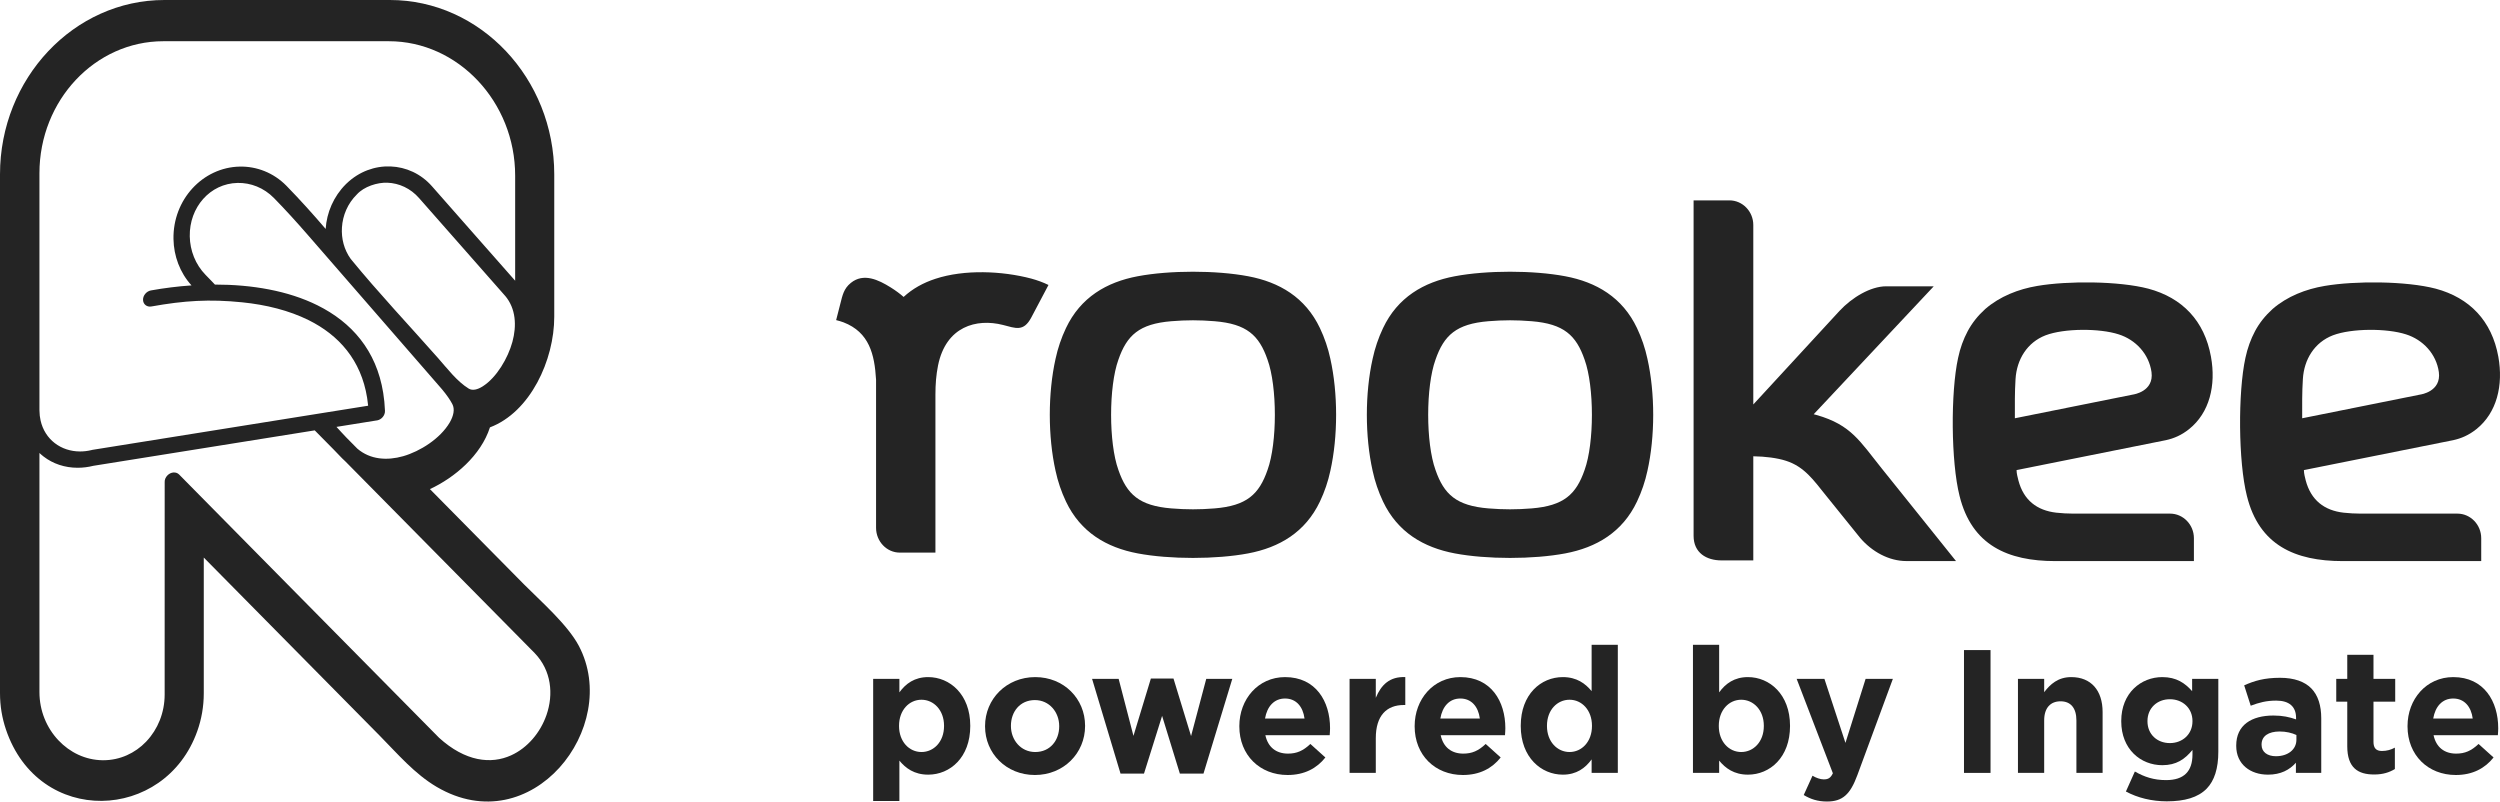 <?xml version="1.0" encoding="UTF-8"?> <svg xmlns="http://www.w3.org/2000/svg" viewBox="0 0 94 30.137" fill="none"><path fill-rule="evenodd" clip-rule="evenodd" d="M68.303 15.604C69.612 15.977 69.935 16.599 70.754 17.615C71.728 18.822 72.573 19.888 73.546 21.096H71.683C71.016 21.096 70.384 20.738 69.945 20.228C69.511 19.69 69.079 19.155 68.645 18.617C68.203 18.071 67.849 17.546 67.148 17.324C66.826 17.22 66.38 17.163 65.924 17.156V21.071H64.725C64.166 21.071 63.679 20.79 63.679 20.146V7.534H65.027C65.52 7.534 65.924 7.951 65.924 8.46V15.208L69.164 11.691C69.638 11.182 70.334 10.765 70.921 10.765H72.709C71.205 12.368 69.699 13.973 68.195 15.576C68.231 15.585 68.266 15.595 68.303 15.604ZM80.897 13.992C80.801 13.304 80.295 12.772 79.663 12.572C78.945 12.339 77.614 12.341 76.912 12.608C76.222 12.875 75.83 13.513 75.784 14.253C75.752 14.771 75.759 15.207 75.759 15.727C77.241 15.429 78.723 15.132 80.206 14.834C80.206 14.834 80.995 14.728 80.897 13.992ZM82.312 16.133C82.026 16.363 81.737 16.485 81.439 16.55L75.823 17.675C75.823 17.813 75.865 17.945 75.892 18.064C76.087 18.808 76.59 19.194 77.319 19.277C77.524 19.299 77.743 19.312 77.945 19.312H81.595C82.088 19.312 82.491 19.729 82.491 20.237V21.097C80.772 21.096 78.993 21.097 77.274 21.097C75.498 21.096 74.138 20.505 73.679 18.645C73.356 17.369 73.34 14.751 73.625 13.456C73.702 13.089 73.823 12.756 73.987 12.449C74.15 12.144 74.37 11.868 74.645 11.619C75.199 11.14 75.894 10.871 76.602 10.751C77.749 10.555 79.674 10.565 80.778 10.854C82.055 11.197 82.888 12.061 83.132 13.411C83.329 14.491 83.076 15.521 82.312 16.133ZM91.701 13.992C91.605 13.304 91.099 12.772 90.466 12.572C89.748 12.339 88.417 12.341 87.716 12.608C87.024 12.875 86.632 13.513 86.588 14.253C86.555 14.771 86.562 15.207 86.562 15.727C88.044 15.429 89.527 15.132 91.009 14.834C91.009 14.834 91.799 14.728 91.701 13.992ZM93.116 16.133C92.829 16.363 92.54 16.485 92.243 16.55L86.627 17.675C86.627 17.813 86.667 17.945 86.695 18.064C86.892 18.808 87.394 19.194 88.121 19.277C88.327 19.299 88.546 19.312 88.749 19.312H92.399C92.891 19.312 93.294 19.729 93.294 20.237V21.097C91.576 21.096 89.797 21.097 88.078 21.097C86.301 21.096 84.941 20.505 84.483 18.645C84.159 17.369 84.144 14.751 84.428 13.456C84.506 13.089 84.627 12.756 84.79 12.449C84.953 12.144 85.174 11.868 85.448 11.619C86.002 11.14 86.698 10.871 87.406 10.751C88.554 10.555 90.477 10.565 91.583 10.854C92.858 11.197 93.692 12.061 93.937 13.411C94.132 14.491 93.879 15.521 93.116 16.133Z" fill="#242424"></path><path fill-rule="evenodd" clip-rule="evenodd" d="M14.977 19.365C14.313 18.692 13.649 18.021 12.985 17.348C12.944 17.311 12.903 17.274 12.864 17.233C12.757 17.125 12.652 17.015 12.547 16.904C12.309 16.663 12.071 16.422 11.834 16.182C9.06 16.625 6.287 17.07 3.513 17.514C3.312 17.564 3.113 17.588 2.919 17.588C2.435 17.588 1.991 17.437 1.641 17.167C1.586 17.125 1.534 17.079 1.483 17.032V26.023C1.483 26.728 1.756 27.369 2.197 27.836C2.627 28.292 3.213 28.577 3.856 28.585C3.859 28.585 3.884 28.582 3.884 28.585C4.51 28.585 5.079 28.32 5.492 27.889C5.498 27.882 5.503 27.877 5.509 27.87C5.93 27.424 6.191 26.803 6.191 26.115C6.191 23.456 6.192 20.797 6.192 18.138C6.185 18.046 6.222 17.947 6.3 17.87C6.429 17.742 6.622 17.729 6.733 17.84C8.15 19.276 9.567 20.712 10.984 22.147C12.821 24.006 14.658 25.867 16.495 27.726C16.497 27.728 16.501 27.731 16.503 27.734C16.503 27.735 16.503 27.735 16.502 27.735V27.735L16.503 27.735C17.5 28.643 18.466 28.741 19.215 28.402C19.833 28.123 20.317 27.548 20.548 26.884C20.818 26.105 20.734 25.216 20.11 24.563C20.108 24.562 20.106 24.559 20.104 24.558C20.103 24.556 20.103 24.556 20.102 24.555C20.102 24.555 20.103 24.555 20.103 24.555C18.394 22.824 16.686 21.095 14.977 19.365ZM16.908 15.888C17.057 15.633 17.107 15.384 17.008 15.194C16.924 15.034 16.798 14.851 16.622 14.64L11.558 8.816C11.154 8.352 10.739 7.893 10.302 7.447C9.918 7.056 9.424 6.868 8.934 6.878C7.898 6.899 7.115 7.796 7.135 8.887C7.145 9.416 7.345 9.943 7.732 10.338C7.825 10.432 7.895 10.505 7.948 10.56C7.993 10.606 8.037 10.653 8.081 10.7C9.467 10.699 10.829 10.929 11.938 11.48C13.213 12.114 14.152 13.167 14.409 14.774C14.444 14.99 14.466 15.215 14.475 15.447C14.482 15.614 14.35 15.776 14.18 15.807C14.167 15.809 14.154 15.811 14.141 15.812C13.644 15.891 13.147 15.971 12.651 16.051C12.713 16.12 12.775 16.187 12.837 16.253C12.897 16.317 12.957 16.382 13.017 16.445C13.157 16.587 13.296 16.728 13.436 16.869C13.923 17.286 14.558 17.324 15.16 17.153C15.797 16.97 16.552 16.493 16.908 15.888ZM17.623 14.611C17.763 14.697 17.954 14.653 18.155 14.524C18.674 14.192 19.1 13.464 19.266 12.856C19.432 12.247 19.399 11.603 18.994 11.124C18.988 11.119 18.982 11.113 18.977 11.108C18.978 11.107 18.978 11.107 18.978 11.107C18.142 10.152 17.755 9.716 17.369 9.279C17.013 8.876 16.657 8.474 15.759 7.45C15.437 7.081 15.005 6.887 14.568 6.87C14.191 6.855 13.684 7.012 13.413 7.316C13.074 7.651 12.885 8.097 12.857 8.554C12.831 8.969 12.937 9.39 13.188 9.737C14.25 11.034 15.377 12.225 16.473 13.466C16.817 13.856 17.184 14.341 17.623 14.611ZM19.37 6.605C19.37 5.216 18.832 3.951 17.966 3.032C17.104 2.118 15.92 1.55 14.62 1.55H6.142C4.861 1.55 3.698 2.105 2.856 2.998C2.009 3.896 1.483 5.14 1.483 6.514V15.423C1.484 15.423 1.484 15.423 1.484 15.423C1.484 15.43 1.484 15.436 1.484 15.443C1.485 15.572 1.5 15.696 1.526 15.811C1.606 16.168 1.798 16.46 2.059 16.661C2.321 16.863 2.652 16.975 3.01 16.975C3.148 16.975 3.29 16.959 3.436 16.924C3.453 16.918 3.471 16.913 3.489 16.911V16.912C6.312 16.46 9.135 16.009 11.959 15.556C12.586 15.458 13.214 15.355 13.842 15.255C13.832 15.153 13.819 15.054 13.804 14.958C13.577 13.537 12.74 12.601 11.602 12.036C10.869 11.673 10.011 11.459 9.107 11.367C7.878 11.242 6.926 11.302 5.694 11.523C5.525 11.554 5.384 11.444 5.378 11.277C5.373 11.111 5.507 10.951 5.675 10.92C6.172 10.831 6.685 10.766 7.201 10.731C6.761 10.248 6.534 9.621 6.523 8.989C6.495 7.507 7.623 6.293 9.013 6.264C9.647 6.251 10.284 6.491 10.77 6.986C11.289 7.517 11.775 8.059 12.245 8.608C12.284 7.994 12.543 7.386 13.001 6.929C12.999 6.928 13.032 6.899 13.034 6.897C13.504 6.447 14.099 6.235 14.685 6.258C15.262 6.28 15.829 6.531 16.246 7.008C17.081 7.961 17.469 8.399 17.855 8.836C18.199 9.224 18.543 9.612 19.37 10.555V6.605ZM21.764 24.284C23.376 27.342 19.982 31.678 16.423 29.589C15.589 29.099 14.958 28.352 14.275 27.66L7.662 20.964V26.064C7.662 26.566 7.576 27.046 7.418 27.489C6.206 30.906 1.454 31.092 0.221 27.422C0.078 26.997 0 26.541 0 26.064V6.556C0 2.948 2.779 0 6.182 0H14.659C18.061 0 20.84 2.948 20.84 6.556V11.91C20.84 13.54 19.94 15.495 18.422 16.069C18.083 17.124 17.096 17.959 16.165 18.39L19.711 21.981C20.3 22.577 21.338 23.479 21.764 24.284ZM37.711 12.218C36.718 11.966 35.568 12.268 35.27 13.743C35.2 14.095 35.172 14.44 35.172 14.843V20.778H33.83C33.341 20.778 32.94 20.358 32.94 19.846V14.276C32.883 13.323 32.685 12.494 31.716 12.12C31.632 12.089 31.538 12.061 31.439 12.036C31.491 11.83 31.544 11.624 31.597 11.418C31.677 11.108 31.723 10.853 31.993 10.636C32.47 10.251 33.032 10.521 33.49 10.807C33.681 10.926 33.853 11.056 33.976 11.165C34.313 10.853 34.72 10.63 35.171 10.483C36.263 10.123 37.684 10.187 38.772 10.474C39.004 10.537 39.222 10.617 39.423 10.715C39.207 11.123 38.992 11.531 38.776 11.939C38.485 12.486 38.186 12.339 37.711 12.218ZM47.66 13.526C47.342 12.604 46.874 12.177 45.669 12.078C45.099 12.031 44.613 12.031 44.041 12.078C42.837 12.177 42.37 12.604 42.051 13.526C41.686 14.54 41.686 16.654 42.051 17.668C42.37 18.59 42.837 19.017 44.041 19.116C44.613 19.162 45.099 19.162 45.669 19.116C46.874 19.017 47.342 18.59 47.66 17.668C48.026 16.654 48.026 14.54 47.66 13.526ZM49.63 18.857C49.081 20.013 48.104 20.586 46.931 20.808C45.728 21.035 43.982 21.035 42.779 20.808C41.605 20.586 40.628 20.013 40.08 18.857C39.905 18.488 39.775 18.103 39.689 17.704C39.4 16.41 39.4 14.784 39.689 13.49C39.775 13.091 39.905 12.706 40.08 12.337C40.628 11.181 41.605 10.608 42.779 10.387C43.982 10.16 45.728 10.16 46.931 10.387C48.104 10.608 49.081 11.181 49.63 12.337C49.805 12.706 49.935 13.091 50.021 13.49C50.31 14.784 50.31 16.41 50.021 17.704C49.935 18.103 49.805 18.488 49.63 18.857ZM59.582 13.526C59.264 12.604 58.797 12.177 57.592 12.078C57.021 12.031 56.535 12.031 55.964 12.078C54.76 12.177 54.292 12.604 53.974 13.526C53.608 14.54 53.608 16.654 53.974 17.668C54.292 18.59 54.76 19.017 55.964 19.116C56.535 19.162 57.021 19.162 57.592 19.116C58.797 19.017 59.264 18.59 59.582 17.668C59.947 16.654 59.947 14.54 59.582 13.526ZM61.552 18.857C61.004 20.013 60.026 20.586 58.853 20.808C57.65 21.035 55.904 21.035 54.701 20.808C53.528 20.586 52.55 20.013 52.002 18.857C51.827 18.488 51.697 18.103 51.611 17.704C51.321 16.41 51.321 14.784 51.611 13.49C51.697 13.091 51.827 12.706 52.002 12.337C52.55 11.181 53.528 10.608 54.701 10.387C55.904 10.16 57.65 10.16 58.853 10.387C60.026 10.608 61.004 11.181 61.552 12.337C61.727 12.706 61.857 13.091 61.943 13.49C62.233 14.784 62.233 16.41 61.943 17.704C61.857 18.103 61.727 18.488 61.552 18.857Z" fill="#242424"></path><path d="M32.831 30.117H33.817V28.599C34.05 28.883 34.375 29.127 34.9 29.127C35.723 29.127 36.482 28.481 36.482 27.3V27.287C36.482 26.106 35.71 25.459 34.9 25.459C34.388 25.459 34.057 25.703 33.817 26.033V25.525H32.831V30.117ZM34.647 28.276C34.187 28.276 33.804 27.887 33.804 27.3V27.287C33.804 26.7 34.187 26.31 34.647 26.31C35.107 26.31 35.496 26.7 35.496 27.287V27.3C35.496 27.893 35.107 28.276 34.647 28.276Z" fill="#242424"></path><path d="M38.912 29.14C39.995 29.14 40.799 28.316 40.799 27.3V27.287C40.799 26.271 40.001 25.459 38.925 25.459C37.842 25.459 37.038 26.284 37.038 27.3V27.313C37.038 28.329 37.836 29.14 38.912 29.14ZM38.925 28.276C38.38 28.276 38.011 27.821 38.011 27.3V27.287C38.011 26.765 38.348 26.323 38.912 26.323C39.457 26.323 39.826 26.779 39.826 27.3V27.313C39.826 27.834 39.489 28.276 38.925 28.276Z" fill="#242424"></path><path d="M42.132 29.088H43.014L43.695 26.917L44.363 29.088H45.251L46.334 25.525H45.355L44.784 27.676L44.123 25.512H43.273L42.618 27.669L42.061 25.525H41.062L42.132 29.088Z" fill="#242424"></path><path d="M48.415 29.14C49.044 29.14 49.511 28.89 49.834 28.481L49.27 27.973C48.998 28.23 48.758 28.336 48.428 28.336C47.987 28.336 47.675 28.098 47.578 27.643H49.997C50.003 27.55 50.01 27.458 50.01 27.379C50.01 26.376 49.478 25.459 48.318 25.459C47.306 25.459 46.599 26.291 46.599 27.3V27.313C46.599 28.395 47.371 29.14 48.415 29.14ZM47.565 27.016C47.643 26.561 47.909 26.264 48.318 26.264C48.732 26.264 48.992 26.567 49.05 27.016H47.565Z" fill="#242424"></path><path d="M50.744 29.061H51.73V27.755C51.73 26.91 52.132 26.508 52.786 26.508H52.839V25.459C52.255 25.433 51.931 25.75 51.73 26.238V25.525H50.744V29.061Z" fill="#242424"></path><path d="M55.006 29.14C55.635 29.14 56.102 28.89 56.426 28.481L55.862 27.973C55.59 28.23 55.35 28.336 55.019 28.336C54.578 28.336 54.267 28.098 54.17 27.643H56.588C56.594 27.55 56.601 27.458 56.601 27.379C56.601 26.376 56.069 25.459 54.909 25.459C53.897 25.459 53.191 26.291 53.191 27.3V27.313C53.191 28.395 53.962 29.14 55.006 29.14ZM54.157 27.016C54.234 26.561 54.5 26.264 54.909 26.264C55.324 26.264 55.583 26.567 55.642 27.016H54.157Z" fill="#242424"></path><path d="M58.762 29.127C59.274 29.127 59.605 28.883 59.845 28.553V29.061H60.83V24.245H59.845V25.987C59.611 25.703 59.287 25.459 58.762 25.459C57.938 25.459 57.18 26.106 57.18 27.287V27.3C57.18 28.481 57.952 29.127 58.762 29.127ZM59.015 28.276C58.554 28.276 58.166 27.887 58.166 27.3V27.287C58.166 26.693 58.554 26.31 59.015 26.31C59.475 26.31 59.858 26.7 59.858 27.287V27.3C59.858 27.887 59.475 28.276 59.015 28.276Z" fill="#242424"></path><path d="M65.723 29.127C66.546 29.127 67.305 28.481 67.305 27.3V27.287C67.305 26.106 66.534 25.459 65.723 25.459C65.211 25.459 64.88 25.703 64.64 26.033V24.245H63.655V29.061H64.64V28.599C64.874 28.883 65.198 29.127 65.723 29.127ZM65.47 28.276C65.01 28.276 64.627 27.887 64.627 27.3V27.287C64.627 26.7 65.01 26.31 65.47 26.31C65.93 26.31 66.32 26.7 66.32 27.287V27.3C66.32 27.893 65.93 28.276 65.47 28.276Z" fill="#242424"></path><path d="M69.389 27.933L68.598 25.525H67.554L68.916 29.075C68.831 29.253 68.74 29.305 68.572 29.305C68.442 29.305 68.28 29.246 68.15 29.167L67.82 29.893C68.073 30.044 68.338 30.137 68.695 30.137C69.285 30.137 69.57 29.866 69.836 29.147L71.172 25.525H70.147L69.389 27.933Z" fill="#242424"></path><path d="M73.846 29.061H74.844V24.443H73.846V29.061Z" fill="#242424"></path><path d="M75.875 29.061H76.861V27.089C76.861 26.614 77.1 26.369 77.477 26.369C77.853 26.369 78.073 26.614 78.073 27.089V29.061H79.058V26.772C79.058 25.96 78.624 25.459 77.879 25.459C77.379 25.459 77.088 25.73 76.861 26.026V25.525H75.875V29.061Z" fill="#242424"></path><path d="M81.471 30.13C82.145 30.13 82.644 29.985 82.969 29.655C83.26 29.358 83.409 28.896 83.409 28.263V25.525H82.424V25.987C82.158 25.69 81.84 25.459 81.302 25.459C80.505 25.459 79.759 26.053 79.759 27.108V27.122C79.759 28.171 80.492 28.771 81.302 28.771C81.827 28.771 82.145 28.553 82.437 28.197V28.369C82.437 29.002 82.119 29.332 81.445 29.332C80.984 29.332 80.628 29.213 80.271 29.009L79.934 29.761C80.375 29.998 80.907 30.13 81.471 30.13ZM81.588 27.94C81.108 27.94 80.745 27.61 80.745 27.122V27.108C80.745 26.627 81.108 26.291 81.588 26.291C82.067 26.291 82.437 26.627 82.437 27.108V27.122C82.437 27.603 82.067 27.94 81.588 27.94Z" fill="#242424"></path><path d="M85.275 29.127C85.755 29.127 86.086 28.949 86.326 28.679V29.061H87.279V27.009C87.279 26.535 87.162 26.145 86.903 25.881C86.656 25.631 86.267 25.485 85.729 25.485C85.139 25.485 84.763 25.598 84.381 25.769L84.627 26.535C84.945 26.416 85.21 26.343 85.587 26.343C86.079 26.343 86.332 26.574 86.332 26.99V27.049C86.086 26.963 85.833 26.904 85.483 26.904C84.659 26.904 84.082 27.26 84.082 28.032V28.045C84.082 28.745 84.621 29.127 85.275 29.127ZM85.574 28.434C85.256 28.434 85.035 28.276 85.035 28.006V27.992C85.035 27.676 85.295 27.504 85.716 27.504C85.956 27.504 86.177 27.557 86.345 27.636V27.814C86.345 28.177 86.034 28.434 85.574 28.434Z" fill="#242424"></path><path d="M89.269 29.121C89.6 29.121 89.84 29.041 90.047 28.916V28.111C89.904 28.191 89.742 28.237 89.561 28.237C89.34 28.237 89.243 28.125 89.243 27.893V26.383H90.06V25.525H89.243V24.621H88.257V25.525H87.843V26.383H88.257V28.058C88.257 28.877 88.666 29.121 89.269 29.121Z" fill="#242424"></path><path d="M92.338 29.14C92.967 29.14 93.434 28.89 93.758 28.481L93.194 27.973C92.922 28.23 92.682 28.336 92.351 28.336C91.91 28.336 91.599 28.098 91.502 27.643H93.92C93.927 27.55 93.933 27.458 93.933 27.379C93.933 26.376 93.401 25.459 92.241 25.459C91.23 25.459 90.523 26.291 90.523 27.3V27.313C90.523 28.395 91.294 29.14 92.338 29.14ZM91.489 27.016C91.567 26.561 91.832 26.264 92.241 26.264C92.656 26.264 92.915 26.567 92.974 27.016H91.489Z" fill="#242424"></path></svg> 